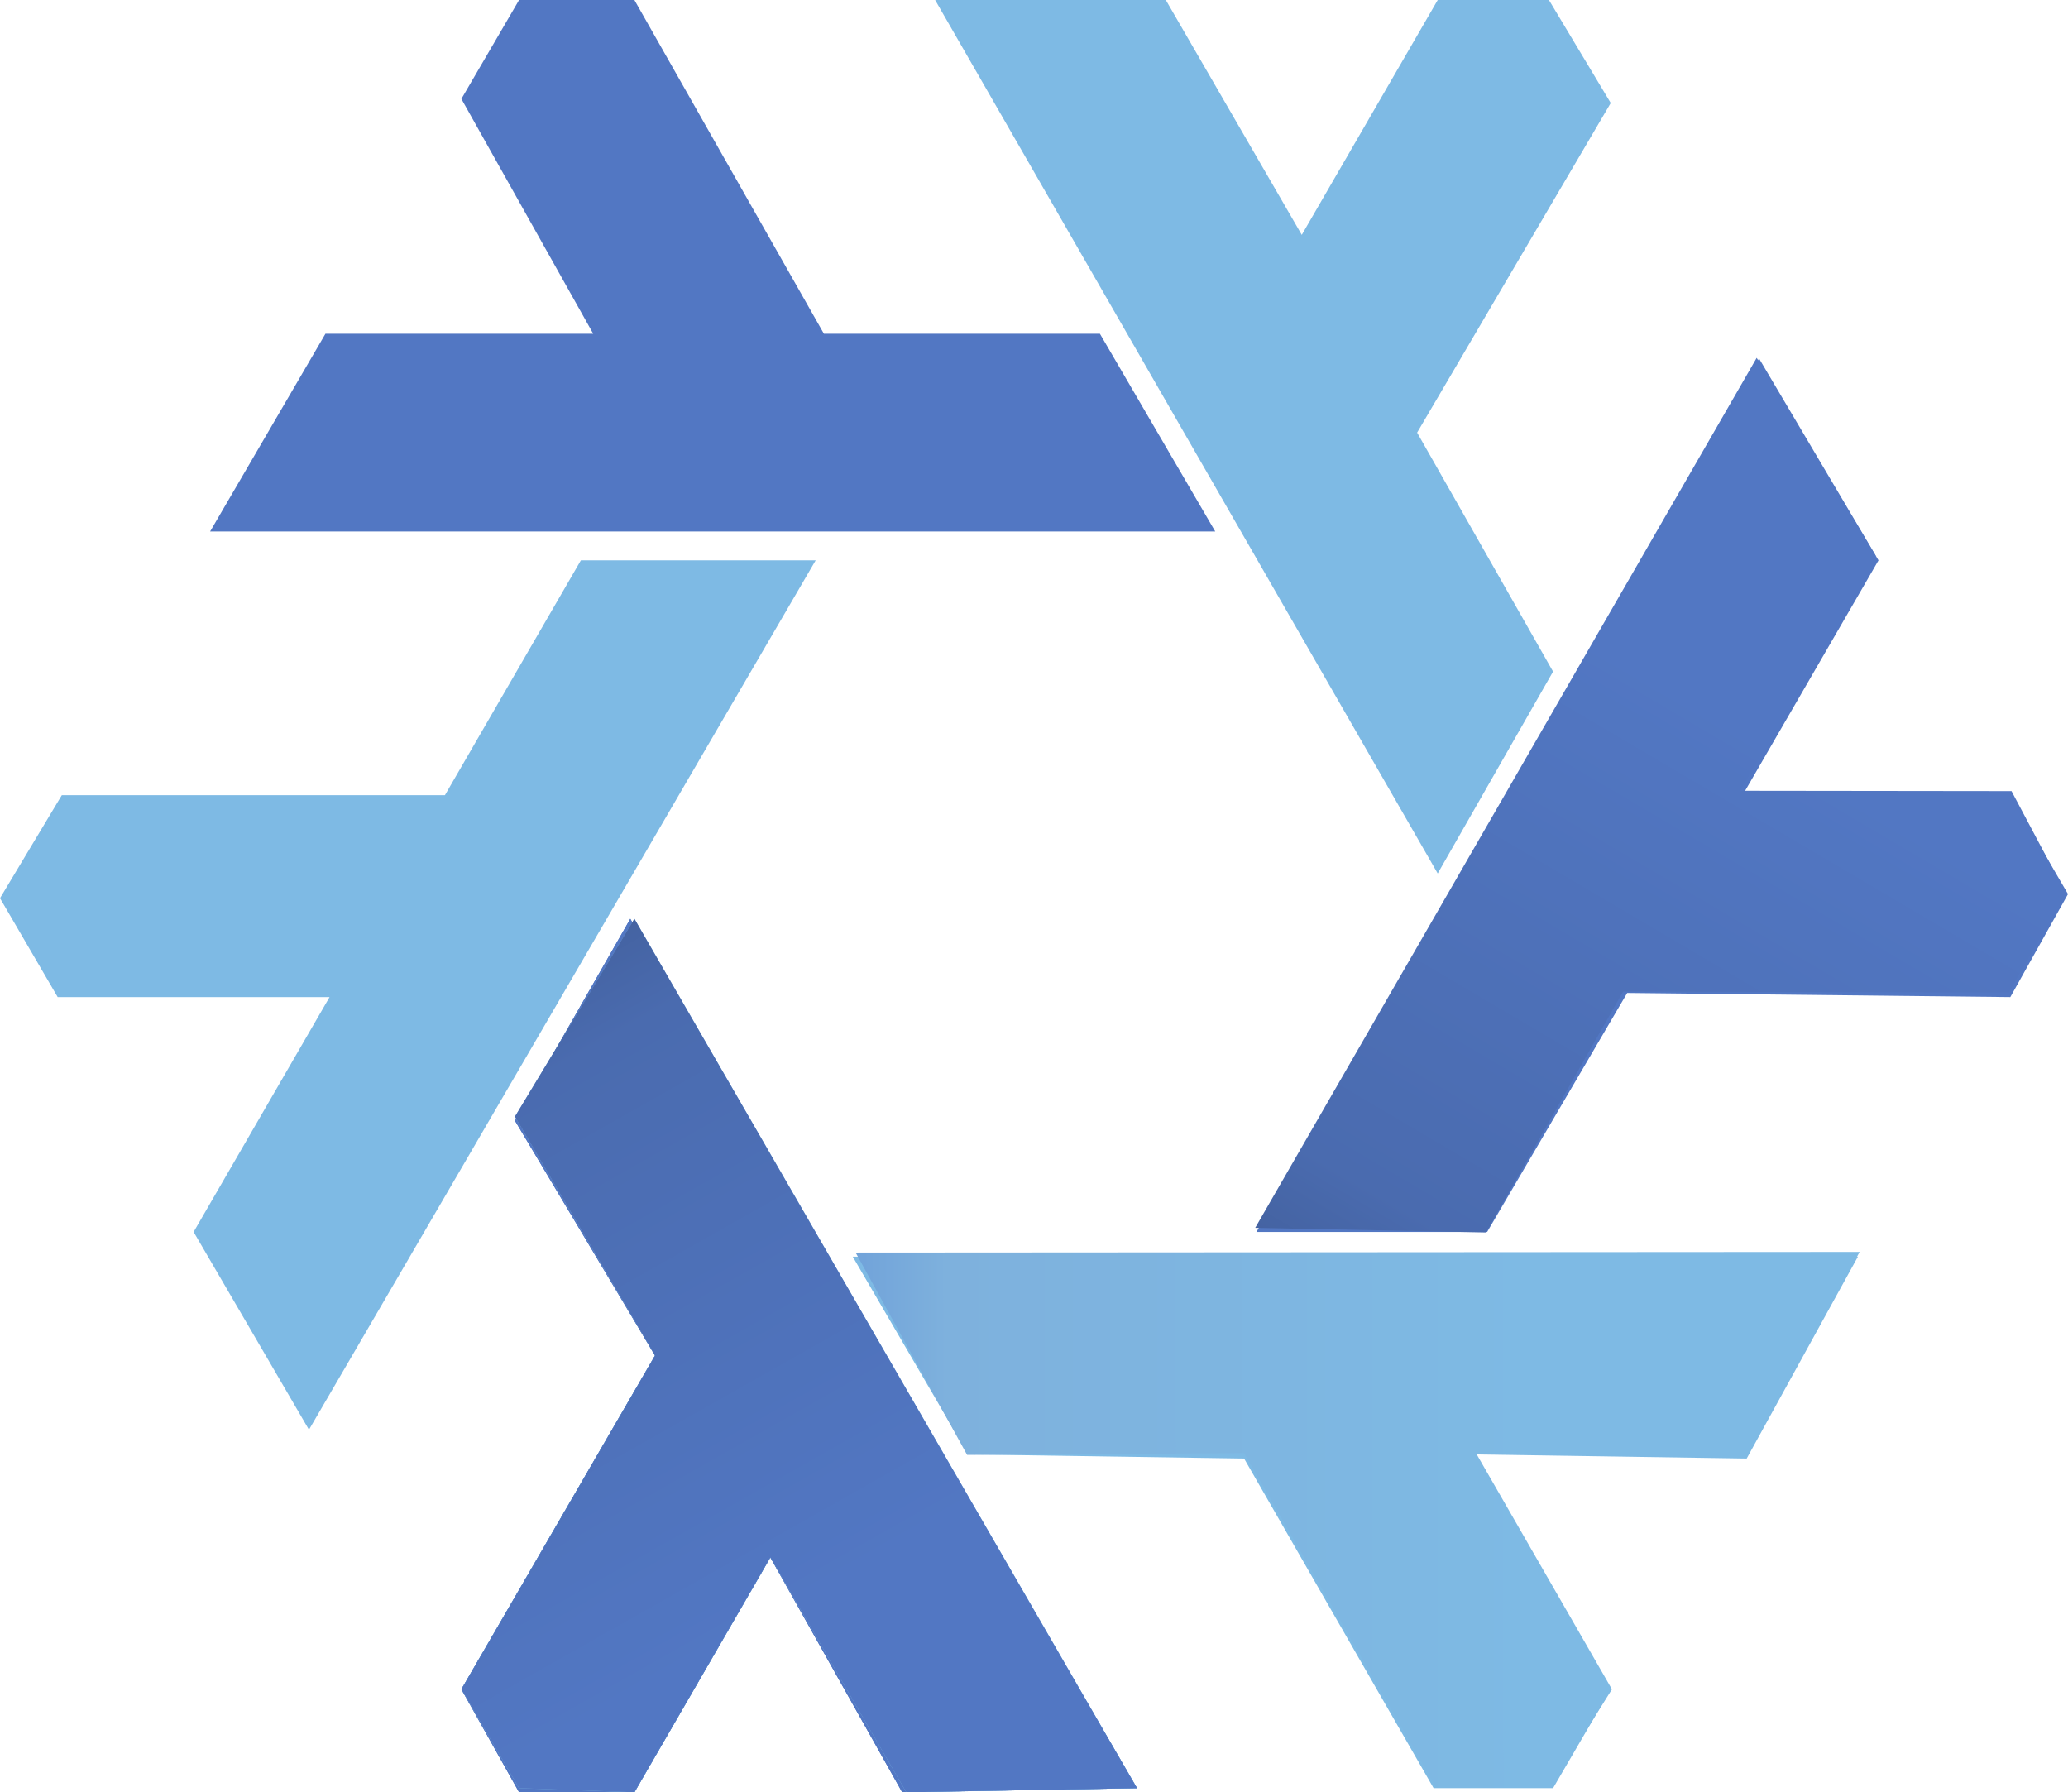 <svg xmlns="http://www.w3.org/2000/svg" xmlns:xlink="http://www.w3.org/1999/xlink" viewBox="0 0 502 435"><defs><linearGradient id="a"><stop offset="0" stop-color="#699ad7"/><stop offset=".2" stop-color="#7eb1dd"/><stop offset="1" stop-color="#7ebae4"/></linearGradient><linearGradient id="b"><stop offset="0" stop-color="#415e9a"/><stop offset=".2" stop-color="#4a6baf"/><stop offset="1" stop-color="#5277c3"/></linearGradient><linearGradient xlink:href="#a" id="c" x1="200.6" x2="290.1" y1="351.4" y2="506.2" gradientTransform="translate(71 -1055)" gradientUnits="userSpaceOnUse"/><linearGradient xlink:href="#b" id="e" x1="-584.2" x2="-496.3" y1="782.3" y2="937.7" gradientTransform="translate(865 -1491)" gradientUnits="userSpaceOnUse"/></defs><g fill-rule="evenodd" color="#000"><path fill="#5277c3" d="m309-710 123 211-57 1-32-57-33 57h-28l-14-25 47-81-34-57z" overflow="visible" style="isolation:auto;mix-blend-mode:normal;solid-color:#000;solid-opacity:1" transform="translate(-156 933)"/><path fill="#7ebae4" d="M354-797 231-586l-28-48 33-57h-66l-14-24 15-25h93l33-57zm9 169h244l-27 49-66-1 33 57-14 24h-29l-46-80-67-1zm142-93L383-933h56l33 57 33-57h27l15 25-47 80 33 58z" overflow="visible" style="isolation:auto;mix-blend-mode:normal;solid-color:#000;solid-opacity:1" transform="translate(-156 933)"/><path fill="#5277c3" d="m309-710 123 211-57 1-32-57-33 57h-28l-14-25 47-81-34-57zm142-94H207l28-48h65l-32-57 14-24h28l46 81h67zm10 170 122-212 29 49-33 57h65l14 24-14 25-93-1-34 58z" overflow="visible" style="isolation:auto;mix-blend-mode:normal;solid-color:#000;solid-opacity:1" transform="translate(-156 933)"/></g><g transform="translate(-156 933)"><path id="d" fill="url(#c)" fill-opacity="1" fill-rule="evenodd" stroke="none" stroke-dasharray="none" stroke-linecap="butt" stroke-linejoin="round" stroke-miterlimit="4" stroke-opacity="1" stroke-width="3" d="m310-710 122 211-56 1-33-57-33 57-28-1-14-24 47-81-34-58z" opacity="1"/><use xlink:href="#d" width="100%" height="100%" transform="rotate(60 407 -716)"/><use xlink:href="#d" width="100%" height="100%" transform="rotate(-60 407 -716)"/><use xlink:href="#d" width="100%" height="100%" transform="rotate(180 407 -716)"/><path id="f" fill="url(#e)" fill-opacity="1" fill-rule="evenodd" stroke="none" stroke-dasharray="none" stroke-dashoffset="0" stroke-linecap="butt" stroke-linejoin="round" stroke-miterlimit="4" stroke-opacity="1" stroke-width="3" d="m310-710 122 211-56 1-33-57-33 57-28-1-14-24 47-81-34-58z" clip-rule="nonzero" color="#000" color-interpolation="sRGB" color-interpolation-filters="linearRGB" color-rendering="auto" display="inline" image-rendering="auto" opacity="1" overflow="visible" shape-rendering="auto" style="isolation:auto;mix-blend-mode:normal;solid-color:#000;solid-opacity:1" text-rendering="auto" visibility="visible"/><use xlink:href="#f" width="100%" height="100%" transform="rotate(120 407 -716)"/><use xlink:href="#f" width="100%" height="100%" transform="rotate(-120 407 -716)"/></g></svg>